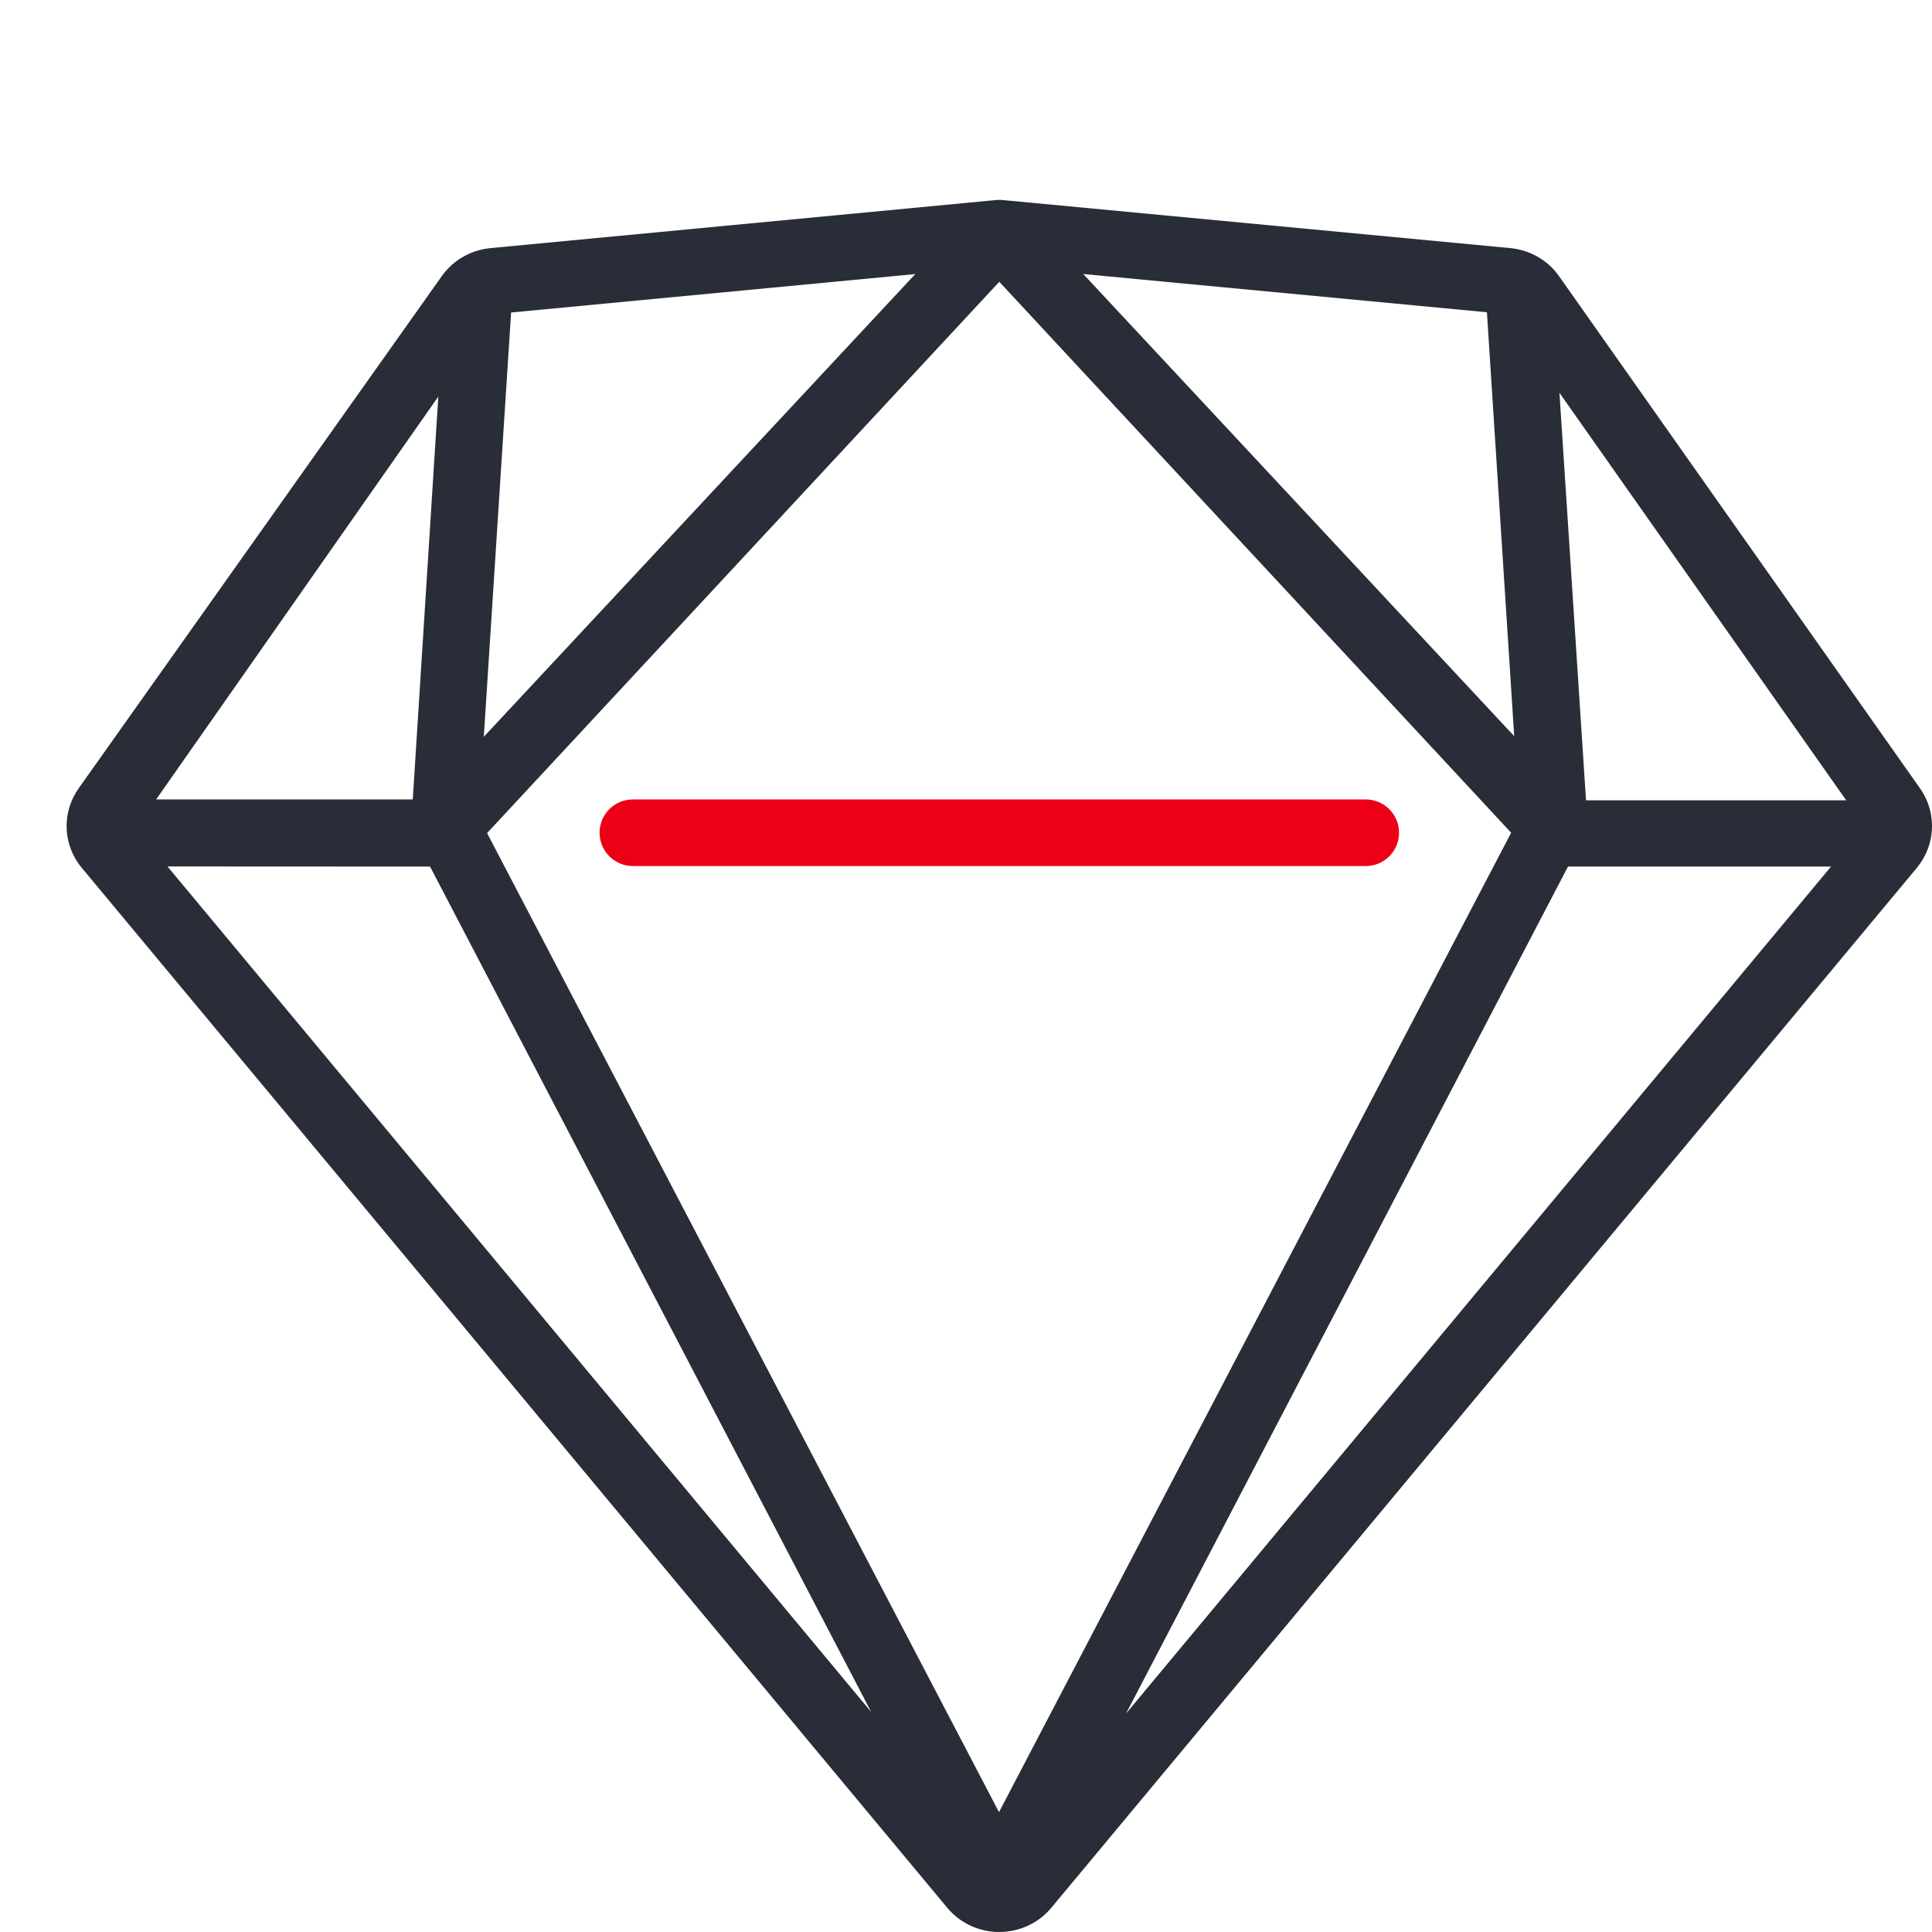 <svg width="48" height="48" viewBox="0 0 48 48" fill="none" xmlns="http://www.w3.org/2000/svg">
<path d="M24.864 4.966L24.987 4.977L37.523 6.164C37.963 6.206 38.366 6.417 38.647 6.748L38.735 6.863L47.703 19.587C48.099 20.149 48.097 20.888 47.711 21.445L47.623 21.562L26.12 47.398C25.536 48.099 24.483 48.203 23.769 47.629C23.712 47.583 23.658 47.533 23.607 47.48L23.534 47.398L2.033 21.563C1.591 21.033 1.534 20.294 1.876 19.708L1.955 19.585L10.977 6.859C11.229 6.504 11.613 6.263 12.042 6.184L12.187 6.164L24.715 4.973C24.764 4.966 24.814 4.964 24.864 4.966ZM24.827 7.001L12.101 20.698L24.82 45.022L37.544 20.689L24.827 7.001ZM38.956 21.53L27.975 42.574L45.492 21.529L38.956 21.53ZM4.161 21.527L21.645 42.534L10.685 21.53L4.161 21.527ZM38.744 9.759L39.404 19.884H45.869L38.744 9.759ZM10.89 9.852L3.879 19.862H10.255L10.89 9.852ZM22.74 6.809L12.698 7.764L12.02 18.305L22.74 6.809ZM26.913 6.808L37.62 18.29L36.942 7.758L26.913 6.808Z" fill="#282D37"/>
<path fill-rule="evenodd" clip-rule="evenodd" d="M33.931 19.862C34.388 19.862 34.759 20.232 34.759 20.689C34.759 21.114 34.439 21.464 34.028 21.511L33.931 21.517H15.724C15.267 21.517 14.896 21.146 14.896 20.689C14.896 20.265 15.216 19.915 15.628 19.867L15.724 19.862H33.931Z" fill="#EC0016"/>
</svg>
